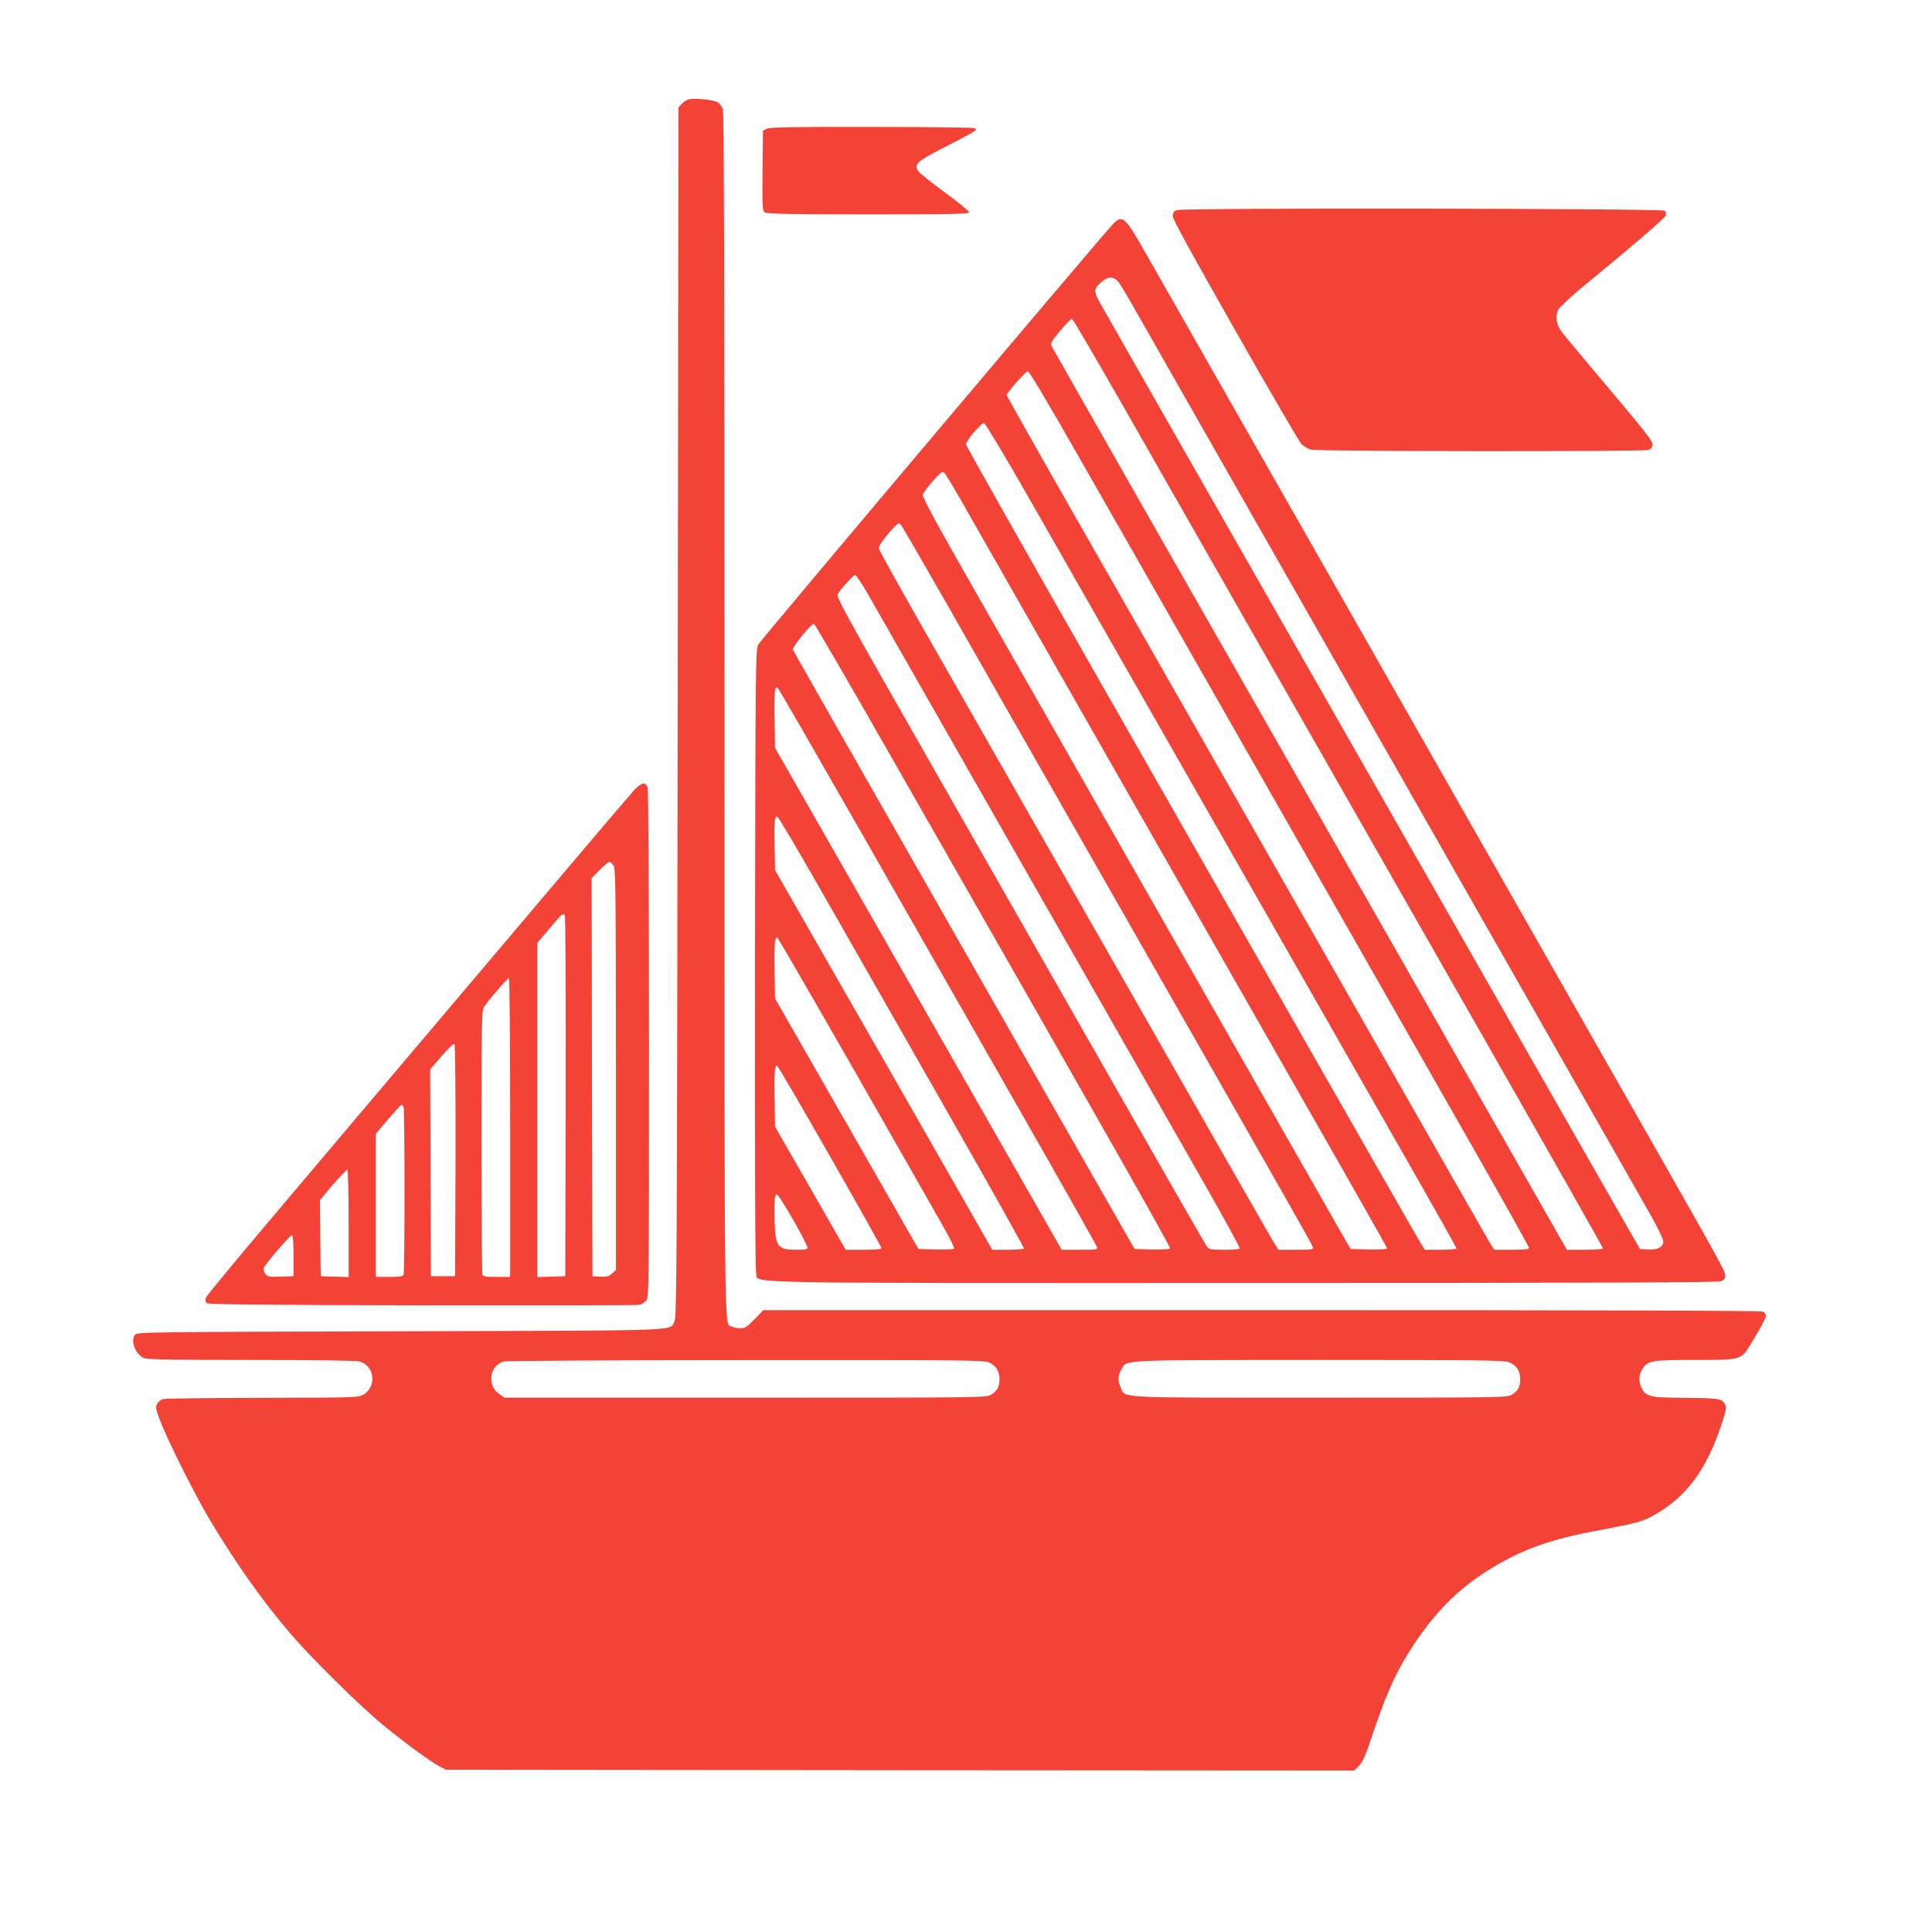 <?xml version="1.0" standalone="no"?>
<!DOCTYPE svg PUBLIC "-//W3C//DTD SVG 20010904//EN"
 "http://www.w3.org/TR/2001/REC-SVG-20010904/DTD/svg10.dtd">
<svg version="1.0" xmlns="http://www.w3.org/2000/svg"
 width="1280pt" height="1280pt" viewBox="0 0 1280 1280"
 preserveAspectRatio="xMidYMid meet">
<g transform="translate(0,1280) scale(0.1,-0.1)"
fill="#f44336" stroke="none">
<path d="M4569 12143 c-15 -2 -37 -15 -50 -29 l-24 -26 -5 -4006 c-5 -3723 -6
-4009 -22 -4038 -35 -63 94 -59 -1816 -64 -1729 -5 -1744 -5 -1759 -25 -29
-39 3 -124 58 -152 18 -10 185 -13 709 -13 438 0 698 -4 722 -10 100 -28 116
-165 26 -220 -32 -19 -53 -20 -668 -21 -349 -1 -646 -4 -660 -8 -14 -4 -31
-18 -39 -32 -12 -23 -10 -33 23 -119 60 -151 236 -501 339 -671 172 -284 338
-518 523 -734 130 -153 454 -473 604 -597 134 -111 321 -249 382 -281 l43 -22
3008 -3 3009 -2 32 32 c26 27 43 67 89 204 71 215 137 373 209 494 192 326
400 526 712 684 149 75 318 129 541 170 296 56 325 64 400 106 212 117 345
293 445 587 37 111 40 126 28 150 -18 37 -38 40 -271 42 -224 1 -254 8 -281
66 -21 44 -20 83 4 123 35 58 60 62 347 62 297 0 307 2 358 82 62 99 115 196
115 211 0 9 -9 21 -19 27 -14 7 -1065 10 -3322 10 l-3302 0 -58 -60 c-50 -52
-62 -60 -94 -60 -20 0 -45 5 -57 11 -51 27 -48 -223 -48 4057 0 2886 -3 3988
-11 4011 -6 17 -23 38 -38 45 -28 15 -139 26 -182 19z m1981 -8369 c48 -19 73
-59 72 -115 -1 -49 -16 -75 -55 -99 -31 -20 -65 -20 -1628 -20 l-1596 0 -34
23 c-84 56 -67 188 27 217 16 4 737 9 1601 9 1429 1 1576 0 1613 -15z m3450 0
c48 -19 73 -59 72 -115 -1 -49 -16 -75 -55 -99 -31 -19 -62 -20 -1270 -20
-1373 0 -1289 -4 -1321 65 -21 44 -20 83 4 123 40 65 -35 61 1307 62 1106 0
1226 -2 1263 -16z"/>
<path d="M5080 11947 l-25 -13 -3 -264 c-2 -240 -1 -266 15 -277 13 -10 166
-13 685 -13 575 0 668 2 668 14 0 8 -72 67 -161 132 -88 64 -167 128 -176 141
-29 44 -8 64 164 152 87 44 174 90 193 102 32 20 33 23 15 30 -11 4 -319 8
-685 8 -517 1 -671 -2 -690 -12z"/>
<path d="M7798 11408 c-22 -8 -28 -16 -28 -40 0 -21 121 -242 413 -755 226
-399 424 -738 438 -753 14 -15 43 -33 65 -39 44 -12 2190 -14 2234 -2 17 5 26
15 28 33 3 27 -25 62 -443 558 -72 85 -143 172 -159 192 -35 47 -44 104 -22
145 8 17 78 82 153 145 343 282 553 462 559 480 3 11 1 25 -6 32 -15 15 -3191
20 -3232 4z"/>
<path d="M7376 11318 c-69 -71 -2334 -2755 -2352 -2788 -18 -34 -19 -93 -22
-2078 -1 -1432 1 -2056 8 -2084 21 -74 -270 -68 3218 -68 2253 0 3148 3 3171
11 25 9 31 16 31 40 0 30 -25 74 -885 1584 -886 1556 -1073 1884 -1435 2520
-213 374 -616 1083 -897 1575 -280 492 -560 984 -622 1092 -137 242 -154 257
-215 196z m37 -390 c14 -18 81 -132 149 -253 69 -121 227 -398 350 -615 378
-663 1935 -3398 2193 -3850 359 -631 720 -1264 823 -1446 51 -89 92 -174 92
-188 0 -38 -37 -58 -102 -54 l-53 3 -326 570 c-179 314 -591 1036 -916 1605
-325 569 -971 1701 -1435 2515 -465 814 -866 1518 -892 1564 -53 93 -53 107 7
157 41 35 80 32 110 -8z m40 -839 c634 -1112 1473 -2581 2321 -4067 465 -815
846 -1487 846 -1492 0 -6 -49 -10 -119 -10 l-120 0 -269 472 c-148 260 -615
1078 -1037 1818 -422 740 -1067 1869 -1433 2510 -365 641 -669 1175 -675 1187
-8 19 -1 33 58 103 37 44 72 79 78 77 6 -2 163 -271 350 -598z m-302 -322
c180 -314 681 -1193 1114 -1952 433 -759 1030 -1805 1326 -2324 297 -519 539
-950 539 -958 0 -10 -25 -13 -115 -13 l-115 0 -24 37 c-13 21 -233 405 -488
853 -502 880 -1588 2784 -2285 4004 -238 417 -433 763 -433 768 0 17 125 157
140 158 9 0 136 -212 341 -573z m-328 -277 c307 -537 1823 -3193 2451 -4294
207 -362 376 -663 376 -667 0 -5 -47 -9 -105 -9 l-105 0 -24 38 c-13 20 -316
550 -674 1177 -357 627 -1031 1807 -1496 2623 -465 815 -846 1489 -846 1498 0
24 102 144 120 141 8 -1 142 -225 303 -507z m-416 -75 c72 -126 521 -914 998
-1750 1662 -2912 1785 -3128 1785 -3137 0 -5 -54 -7 -121 -6 l-121 3 -123 215
c-110 192 -1336 2342 -2344 4108 -282 493 -371 658 -367 675 3 12 34 53 67 90
59 66 63 68 79 50 9 -10 76 -121 147 -248z m-169 -555 c142 -250 603 -1058
1024 -1795 1358 -2380 1430 -2507 1435 -2526 5 -18 -2 -19 -111 -19 l-116 0
-24 38 c-21 32 -429 746 -2306 4037 -172 302 -315 558 -317 570 -3 14 16 44
62 99 56 65 69 76 80 64 8 -7 130 -218 273 -468z m-490 8 c78 -137 1814 -3179
2215 -3882 141 -247 254 -453 251 -458 -3 -4 -50 -8 -104 -8 -91 0 -100 2
-115 23 -9 12 -281 486 -604 1052 -323 567 -872 1529 -1220 2139 -574 1006
-632 1112 -621 1130 25 40 104 126 116 126 6 0 43 -55 82 -122z m132 -1039
c1517 -2656 1879 -3294 1872 -3301 -5 -5 -60 -7 -122 -6 l-113 3 -577 1010
c-1278 2239 -1681 2947 -1687 2961 -6 16 125 176 140 171 6 -2 225 -379 487
-838z m-177 -539 c293 -514 764 -1340 1047 -1835 282 -494 515 -907 518 -917
4 -17 -5 -18 -115 -18 l-119 0 -524 918 c-288 504 -715 1252 -949 1662 l-426
745 -3 179 c-2 99 0 191 3 204 5 22 8 23 20 11 8 -8 254 -435 548 -949z m-274
-371 c145 -255 511 -896 812 -1423 301 -528 546 -963 543 -968 -3 -4 -51 -8
-108 -8 l-102 0 -719 1258 -720 1257 -3 164 c-3 168 -1 196 20 189 6 -2 131
-213 277 -469z m247 -1239 c284 -498 547 -959 584 -1025 38 -66 65 -124 61
-128 -4 -4 -59 -6 -122 -5 l-114 3 -475 830 -475 830 -3 179 c-3 180 1 230 18
224 5 -2 241 -410 526 -908z m-178 -539 c188 -329 342 -604 342 -610 0 -7 -37
-11 -119 -11 l-118 0 -234 408 -234 407 -3 179 c-3 175 0 226 16 226 4 0 162
-269 350 -599z m-234 -438 c47 -84 86 -159 86 -168 0 -12 -14 -15 -70 -15
-129 0 -143 18 -148 193 -2 70 -1 139 3 154 6 26 7 26 24 7 10 -10 57 -88 105
-171z"/>
<path d="M4204 7568 c-23 -24 -463 -542 -979 -1153 -517 -610 -1144 -1352
-1394 -1648 -251 -296 -460 -549 -465 -562 -7 -18 -6 -29 3 -38 9 -9 315 -13
1429 -15 779 -1 1427 0 1439 3 12 3 32 15 43 27 20 22 20 28 20 1699 0 1066
-4 1687 -10 1703 -14 37 -40 32 -86 -16z m-139 -502 c14 -21 15 -171 16 -1352
l0 -1329 -27 -23 c-21 -19 -36 -22 -78 -20 l-51 3 -3 1319 -2 1319 53 53 c30
30 59 54 65 54 6 0 18 -11 27 -24z m-317 -1533 l-3 -1188 -92 -3 -93 -3 0
1107 0 1107 77 91 c89 105 95 110 105 91 5 -7 7 -548 6 -1202z m-368 -203 l0
-990 -89 0 c-72 0 -90 3 -95 16 -3 9 -6 406 -6 882 0 808 1 869 18 893 30 45
155 189 164 189 4 0 8 -445 8 -990z m-362 -221 l-3 -764 -80 0 -80 0 -2 685
-3 685 76 88 c45 53 80 85 85 80 5 -5 8 -332 7 -774z m-344 355 c8 -20 8
-1088 0 -1108 -5 -13 -23 -16 -95 -16 l-89 0 0 474 0 474 81 96 c45 53 85 96
89 96 4 0 11 -7 14 -16z m-364 -769 l0 -356 -92 3 -93 3 -3 252 -2 251 27 34
c67 82 146 168 154 168 5 0 9 -152 9 -355z m-365 -216 l0 -134 -85 -3 c-76 -3
-87 -1 -102 18 -9 12 -14 29 -11 38 11 29 177 222 188 219 6 -2 10 -55 10
-138z"/>
</g>
</svg>
